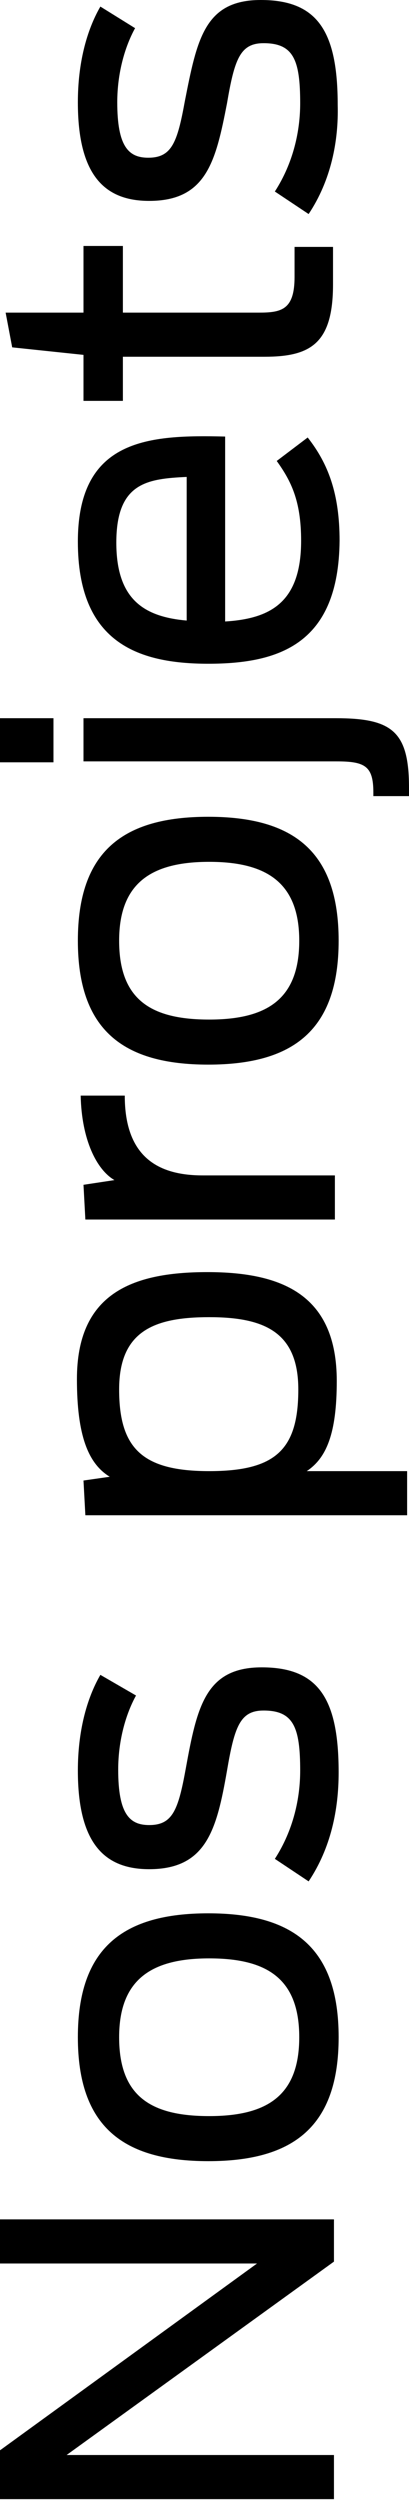 <?xml version="1.0" encoding="utf-8"?>
<!-- Generator: Adobe Illustrator 25.4.1, SVG Export Plug-In . SVG Version: 6.00 Build 0)  -->
<svg version="1.1" id="Calque_1" xmlns="http://www.w3.org/2000/svg" xmlns:xlink="http://www.w3.org/1999/xlink" x="0px" y="0px"
	 viewBox="0 0 43.6 266.3" style="enable-background:new 0 0 43.6 266.3;" xml:space="preserve">
<g>
	<path d="M0,266.3V261l27.4-19.9H0v-4.7h35.6v4.5L7.1,261.5h28.5v4.7H0z"/>
	<path d="M22.2,230.2c-9.1,0-13.9-3.7-13.9-13.2s4.8-13.2,13.9-13.2c9.1,0,13.9,3.7,13.9,13.2S31.3,230.2,22.2,230.2z M22.3,208.6
		c-6.1,0-9.6,2.2-9.6,8.4c0,6.3,3.4,8.4,9.6,8.4s9.6-2.2,9.6-8.4C31.9,210.7,28.4,208.6,22.3,208.6z"/>
	<path d="M32.9,200.4l-3.6-2.4c2-3.1,2.7-6.5,2.7-9.4c0-4.6-0.7-6.4-3.9-6.4c-2.5,0-3.1,1.7-3.9,6.4c-1.1,6.3-2.2,10.5-8.3,10.5
		c-4.8,0-7.6-2.8-7.6-10.5c0-4.1,0.9-7.6,2.4-10.2l3.8,2.2c-1.1,2-1.9,4.8-1.9,7.9c0,4.7,1.2,5.9,3.3,5.9c2.5,0,3.1-1.6,3.9-6
		c1.2-6.6,2.1-10.8,8.1-10.8c6.1,0,8.2,3.4,8.2,11.2C36.1,192.7,35.3,196.8,32.9,200.4z"/>
	<path d="M9.1,161.4l-0.2-3.7l2.8-0.4c-2.3-1.4-3.5-4.4-3.5-10.4c0-9,5.7-11.4,13.9-11.4c8.1,0,13.8,2.5,13.8,11.6
		c0,5.6-1.1,8.2-3.2,9.6h10.7v4.7H9.1z M22.3,140.3c-5.9,0-9.6,1.5-9.6,7.7c0,6.3,2.5,8.7,9.6,8.7c7.1,0,9.5-2.3,9.5-8.7
		C31.8,141.9,28.2,140.3,22.3,140.3z"/>
	<path d="M9.1,129.9l-0.2-3.7l3.3-0.5c-1.9-1.1-3.5-4.3-3.6-9h4.7c0,6.4,3.4,8.5,8.3,8.5h14.1v4.7H9.1z"/>
	<path d="M22.2,113.4c-9.1,0-13.9-3.7-13.9-13.2s4.8-13.2,13.9-13.2c9.1,0,13.9,3.7,13.9,13.2S31.3,113.4,22.2,113.4z M22.3,91.8
		c-6.1,0-9.6,2.2-9.6,8.4c0,6.3,3.4,8.4,9.6,8.4s9.6-2.2,9.6-8.4C31.9,94,28.4,91.8,22.3,91.8z"/>
	<path d="M0,81.2v-4.7h5.7v4.7H0z M39.8,84.8v-0.4c0-2.8-0.9-3.3-3.9-3.3h-27v-4.6h26.9c6,0,7.8,1.4,7.8,7.4v0.9H39.8z"/>
	<path d="M22.2,70.7c-7.7,0-13.9-2.4-13.9-13c0-11,7.6-11.4,15.7-11.2v19.7c4.8-0.3,8.1-2,8.1-8.6c0-4.3-1.1-6.4-2.6-8.5l3.3-2.5
		c2.2,2.8,3.4,6,3.4,11C36.1,68.5,29.9,70.7,22.2,70.7z M19.9,66.1V50.8c-4.2,0.2-7.5,0.6-7.5,7C12.4,63.9,15.4,65.7,19.9,66.1z"/>
	<path d="M8.9,42.6v-4.8L1.3,37l-0.7-3.7h8.3v-7.1h4.2v7.1h14.5c2.4,0,3.8-0.3,3.8-3.8v-3.2h4.1c0,0.6,0,3.3,0,4
		c0,6.3-2.4,7.7-7.3,7.7H13.1v4.7H8.9z"/>
	<path d="M32.9,22.8l-3.6-2.4c2-3.1,2.7-6.5,2.7-9.4c0-4.6-0.7-6.4-3.9-6.4c-2.5,0-3.1,1.7-3.9,6.4C23,17.2,22,21.4,15.9,21.4
		c-4.8,0-7.6-2.8-7.6-10.5c0-4.1,0.9-7.6,2.4-10.2L14.4,3c-1.1,2-1.9,4.8-1.9,7.9c0,4.7,1.2,5.9,3.3,5.9c2.5,0,3.1-1.6,3.9-6
		C21,4.2,21.8,0,27.8,0c6.1,0,8.2,3.4,8.2,11.2C36.1,15,35.3,19.2,32.9,22.8z"/>
</g>
</svg>
